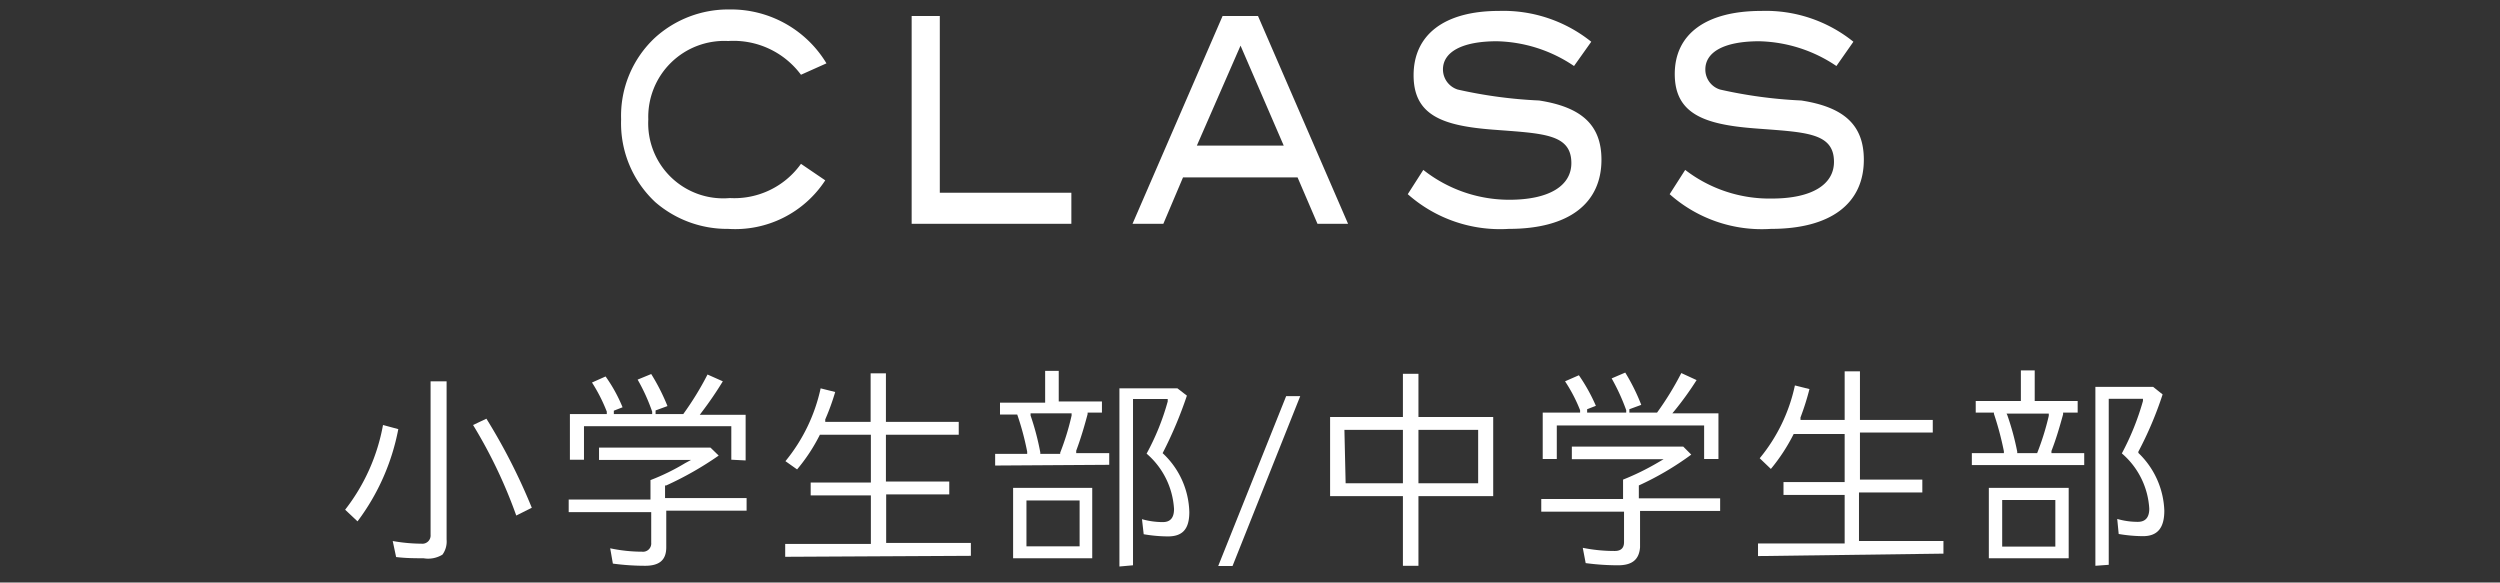 <svg xmlns="http://www.w3.org/2000/svg" viewBox="0 0 103 24"><rect x="0" y="0" width="103" height="24" fill="#333333" stroke="none"/><defs><style>.cls-1{fill:#fff;}.cls-2{fill:none;}</style></defs><g id="レイヤー_2" data-name="レイヤー 2"><g id="レイヤー_1-2" data-name="レイヤー 1"><path class="cls-1" d="M33,3.08a3.46,3.46,0,0,0-3-1.39,3.13,3.13,0,0,0-3.29,3.23,3.09,3.09,0,0,0,3.36,3.24A3.37,3.37,0,0,0,33,6.75l1,.68a4.43,4.43,0,0,1-4,2A4.52,4.52,0,0,1,27,8.33a4.44,4.44,0,0,1-1.41-3.41A4.4,4.4,0,0,1,27,1.54,4.49,4.49,0,0,1,30.05.39a4.59,4.59,0,0,1,4,2.22Z"/><path class="cls-1" d="M37.56,9.22V.66h1.16V7.94h5.42V9.22Z"/><path class="cls-1" d="M54.28,9.22l-.82-1.91H48.74l-.81,1.91H46.66L50.37.66h1.46l3.71,8.56ZM51.11,1.88,49.31,6h3.58Z"/><path class="cls-1" d="M61.67,1.7c-1.45,0-2.22.45-2.22,1.16a.87.87,0,0,0,.61.83,19,19,0,0,0,3.35.45c1.74.27,2.57,1,2.57,2.44,0,1.79-1.33,2.85-3.82,2.85A5.73,5.73,0,0,1,58,8l.64-1a5.71,5.71,0,0,0,3.54,1.23c1.67,0,2.56-.59,2.56-1.51,0-1.22-1.19-1.22-3.25-1.38s-3.25-.59-3.25-2.24S59.48.45,61.76.45a5.79,5.79,0,0,1,3.8,1.27l-.71,1A5.88,5.88,0,0,0,61.67,1.7Z"/><path class="cls-1" d="M72.48,1.7c-1.46,0-2.22.45-2.22,1.16a.86.86,0,0,0,.61.83,19,19,0,0,0,3.34.45c1.75.27,2.58,1,2.58,2.44,0,1.79-1.34,2.85-3.83,2.85A5.71,5.71,0,0,1,68.79,8l.64-1A5.69,5.69,0,0,0,73,8.18c1.67,0,2.56-.59,2.56-1.51,0-1.22-1.19-1.22-3.26-1.38S69,4.7,69,3.05,70.29.45,72.57.45a5.75,5.75,0,0,1,3.79,1.27l-.7,1A5.9,5.9,0,0,0,72.48,1.7Z"/><path class="cls-1" d="M50.19,23.32l2.8-7h.58l-2.79,7Z"/><path class="cls-1" d="M26.58,23.31a9.91,9.91,0,0,1-1.33-.09l-.11-.63a6.41,6.41,0,0,0,1.31.14.34.34,0,0,0,.38-.37V21.1h-3.4v-.52H26.8v-.8h0a9,9,0,0,0,1.43-.7l.24-.13H24.68v-.51h4.59l.34.33A13.67,13.67,0,0,1,27.45,20l-.05,0v.52h3.36v.52H27.45v1.51C27.45,23.08,27.16,23.31,26.58,23.31Z"/><path class="cls-1" d="M30.13,18.94V17.56H24.06v1.38h-.58V17.06H25l0-.1a6.77,6.77,0,0,0-.61-1.2l.56-.25a6.27,6.27,0,0,1,.7,1.27l-.36.14,0,.14h1.58l0-.1a7.76,7.76,0,0,0-.6-1.32l.56-.23a8.48,8.48,0,0,1,.67,1.32l-.49.18,0,.15h1.14l0,0a12.35,12.35,0,0,0,1-1.63l.63.28a14.54,14.54,0,0,1-.86,1.26l-.09.12h1.89v1.88Z"/><path class="cls-1" d="M32.35,22.94v-.53h3.53v-2H33.4v-.53h2.48V17.91h-2.1l0,0a7.21,7.21,0,0,1-.94,1.43L32.36,19a7.09,7.09,0,0,0,1.45-3l.6.15A9.44,9.44,0,0,1,34,17.28l0,.1h1.87v-2h.63v2h3v.53h-3v1.93h2.61v.53H36.51v2H40v.53Z"/><path class="cls-1" d="M41.74,23v-2.9H45V23Zm.55-.49h2.19V20.62H42.29Z"/><path class="cls-1" d="M46.12,23.34V16h2.39l.39.3a16.84,16.84,0,0,1-1,2.37l0,0,0,0A3.42,3.42,0,0,1,49,21.1c0,.71-.29,1-.88,1a6,6,0,0,1-1-.09l-.07-.62a3.13,3.13,0,0,0,.86.12c.31,0,.46-.18.46-.54a3.25,3.25,0,0,0-1.13-2.28,10.1,10.1,0,0,0,.87-2.15l0-.1H46.68v6.85Z"/><path class="cls-1" d="M41,19.18V18.7h1.32l0-.09a11.3,11.3,0,0,0-.41-1.53l0,0H41.2v-.49h1.86V15.28h.56v1.26H45.4V17h-.59l0,.06c-.13.49-.28,1-.47,1.51l0,.1h1.36v.48Zm1.46-2.06a10.68,10.68,0,0,1,.4,1.52v.06h.82l0-.05a10.45,10.45,0,0,0,.47-1.53l0-.09H42.46Z"/><path class="cls-1" d="M21.27,21.24a20.1,20.1,0,0,0-1.78-3.73l.55-.26a24.38,24.38,0,0,1,1.87,3.67Z"/><path class="cls-1" d="M17.45,23c-.33,0-.72,0-1.13-.05l-.14-.66a7,7,0,0,0,1.18.11.34.34,0,0,0,.38-.37V15.71h.66v6.52a.92.92,0,0,1-.17.62A1.12,1.12,0,0,1,17.45,23Z"/><path class="cls-1" d="M14.22,21a8,8,0,0,0,1.56-3.49l.63.17a9.18,9.18,0,0,1-1.68,3.8Z"/><path class="cls-1" d="M57.8,23.31V20.44h-3V17.18h3V15.4h.64v1.78h3.08v3.26H58.44v2.87Zm.64-3.4H60.9v-2.2H58.44Zm-3,0H57.8v-2.2H55.39Z"/><path class="cls-1" d="M66.66,23.29a10.13,10.13,0,0,1-1.33-.09l-.12-.63a6.56,6.56,0,0,0,1.32.13c.25,0,.38-.12.38-.36V21.08H63.5v-.52h3.37v-.8h0a10.44,10.44,0,0,0,1.43-.7l.24-.14H64.76V18.4h4.59l.33.33A12.07,12.07,0,0,1,67.52,20l0,0v.53h3.35v.52h-3.3v1.5C67.53,23.06,67.24,23.29,66.66,23.29Z"/><path class="cls-1" d="M70.21,18.91V17.53H64.14v1.38h-.58V17H65.1l0-.1a6.42,6.42,0,0,0-.62-1.19l.57-.25a7.28,7.28,0,0,1,.7,1.26l-.36.14,0,.14H67l0-.1a8.42,8.42,0,0,0-.6-1.31l.56-.24a8.23,8.23,0,0,1,.66,1.33l-.49.18,0,.14h1.14l0,0a12.35,12.35,0,0,0,1-1.63l.63.29A13,13,0,0,1,69,16.91l-.1.12h1.9v1.88Z"/><path class="cls-1" d="M72.43,22.91v-.52H76v-2H73.48v-.53H76V17.88h-2.1l0,0a7.59,7.59,0,0,1-.94,1.44l-.46-.44a7,7,0,0,0,1.45-3l.6.15a10.75,10.75,0,0,1-.37,1.17l0,.1H76v-2h.63v2h3v.52h-3v1.94H79.2v.53H76.59v2h3.48v.52Z"/><path class="cls-1" d="M81.24,19.16v-.49h1.32v-.08a12.64,12.64,0,0,0-.41-1.54l0-.05H81.4v-.48h1.86V15.26h.57v1.26H85.6V17H85l0,.07c-.13.47-.28,1-.48,1.51l0,.09h1.35v.49ZM82.7,17.1a10.81,10.81,0,0,1,.41,1.51v.06h.82v0a10.67,10.67,0,0,0,.48-1.54l0-.09H82.67Z"/><path class="cls-1" d="M86.33,23.31V15.94h2.38l.39.31a15,15,0,0,1-1,2.36l0,.05,0,0a3.45,3.45,0,0,1,1.07,2.38c0,.71-.28,1.05-.88,1.05a6.16,6.16,0,0,1-1-.09l-.06-.62a3,3,0,0,0,.85.12c.31,0,.47-.18.47-.54a3.24,3.24,0,0,0-1.13-2.28,10.73,10.73,0,0,0,.87-2.16l0-.09H86.88v6.84Z"/><path class="cls-1" d="M81.94,23v-2.9h3.29V23Zm.55-.48h2.19V20.6H82.49Z"/><rect class="cls-2" width="103" height="24"/></g></g></svg>